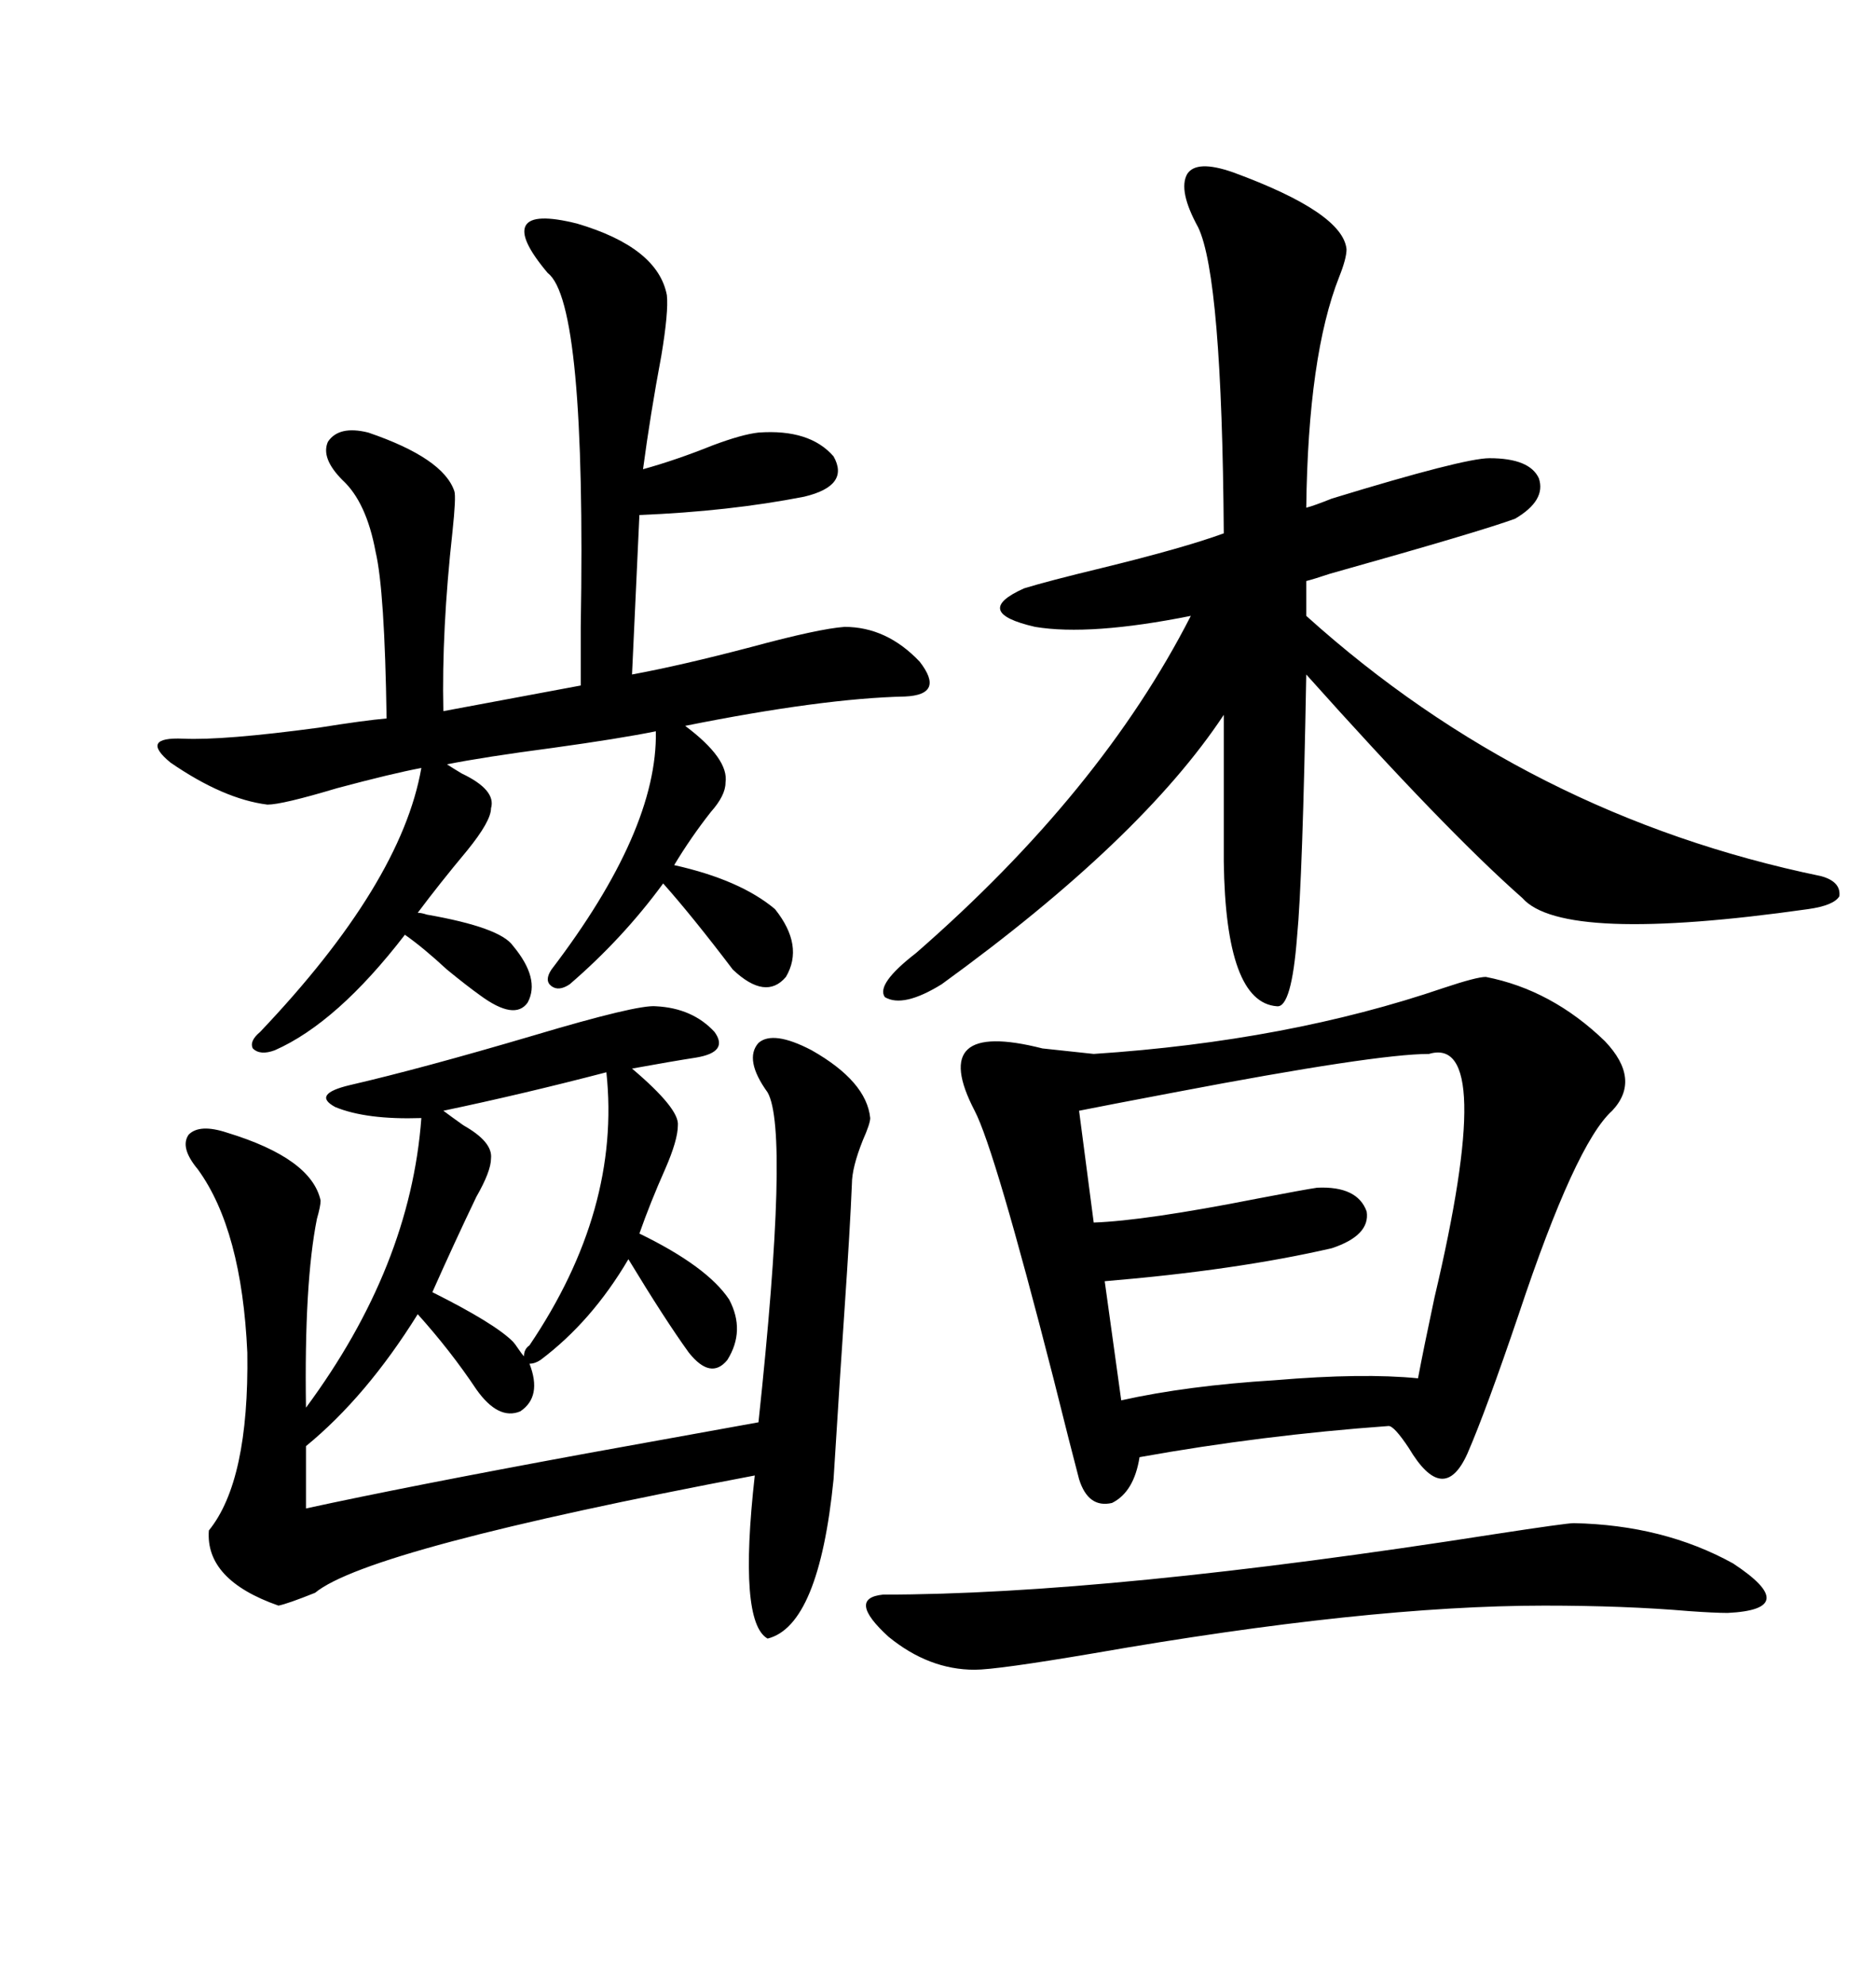 <svg xmlns="http://www.w3.org/2000/svg" xmlns:xlink="http://www.w3.org/1999/xlink" width="300" height="317.285"><path d="M237.60 156.15L237.60 156.15Q248.14 158.20 256.64 166.41L256.64 166.41Q262.50 172.56 257.81 177.54L257.81 177.54Q251.95 182.81 242.87 210.06L242.87 210.06Q237.60 225.59 234.67 232.32L234.67 232.32Q230.86 240.82 225.29 231.45L225.29 231.45Q222.95 227.93 222.07 227.93L222.07 227.93Q201.86 229.39 182.23 232.91L182.23 232.91Q181.35 238.48 177.83 240.23L177.83 240.23Q174.02 241.11 172.56 236.43L172.56 236.43Q171.39 232.03 168.46 220.31L168.46 220.31Q159.08 183.69 155.86 177.54L155.86 177.54Q148.24 162.89 166.70 167.58L166.70 167.58Q171.97 168.16 174.90 168.46L174.90 168.46Q205.96 166.41 230.86 157.91L230.86 157.91Q236.13 156.15 237.60 156.15ZM129.79 167.87L129.79 167.87Q138.57 172.85 139.16 178.71L139.16 178.71Q139.16 179.59 137.99 182.23L137.99 182.23Q136.23 186.62 136.23 189.26L136.23 189.26Q135.94 196.29 135.06 209.18L135.06 209.18Q134.47 217.68 133.30 236.43L133.30 236.43Q130.96 259.86 122.75 261.91L122.75 261.91Q118.07 259.28 120.70 235.84L120.70 235.84Q58.89 247.56 50.39 254.59L50.39 254.59Q46.00 256.35 44.53 256.64L44.53 256.64Q32.81 252.54 33.40 244.63L33.40 244.63Q39.84 236.72 39.55 216.21L39.55 216.21Q38.67 196.58 31.64 186.91L31.64 186.91Q28.71 183.40 30.18 181.35L30.18 181.35Q31.93 179.59 36.33 181.05L36.33 181.05Q49.80 185.16 51.27 191.89L51.27 191.89Q51.27 192.77 50.68 194.82L50.68 194.82Q48.63 205.08 48.93 225L48.93 225Q65.63 202.44 67.38 178.71L67.38 178.71Q58.59 179.00 53.61 176.95L53.61 176.95Q49.80 174.90 55.96 173.44L55.96 173.44Q67.38 170.80 85.25 165.53L85.25 165.53Q101.95 160.55 104.88 160.84L104.88 160.84Q110.74 161.13 114.26 164.94L114.26 164.94Q116.60 168.16 111.33 169.04L111.33 169.04Q107.52 169.63 101.07 170.80L101.07 170.80Q108.69 177.25 108.40 179.88L108.40 179.88Q108.40 182.23 106.35 186.91L106.35 186.91Q104.00 192.19 102.25 197.17L102.25 197.17Q113.09 202.44 116.60 207.71L116.60 207.71Q119.24 212.70 116.31 217.38L116.31 217.38Q113.67 220.61 110.16 216.21L110.16 216.21Q106.35 210.94 100.49 201.27L100.49 201.27Q94.63 211.23 86.43 217.38L86.43 217.38Q85.55 217.97 84.67 217.97L84.67 217.97Q86.72 223.24 83.20 225.59L83.20 225.59Q79.69 227.05 76.17 222.07L76.17 222.07Q72.07 215.92 66.80 210.06L66.80 210.06Q58.59 223.24 48.93 231.15L48.93 231.15L48.93 241.11Q65.04 237.60 93.75 232.32L93.75 232.32Q111.62 229.10 121.29 227.34L121.29 227.34Q126.27 180.76 122.75 174.61L122.75 174.61Q118.95 169.34 121.29 166.70L121.29 166.70Q123.63 164.65 129.79 167.87ZM197.17 27.54L197.17 27.54Q214.75 33.98 215.33 39.84L215.33 39.84Q215.33 41.31 214.16 44.24L214.16 44.24Q209.18 56.84 208.89 81.15L208.89 81.15Q210.06 80.86 212.99 79.69L212.99 79.69Q234.08 73.24 238.18 73.24L238.18 73.24Q244.63 73.24 246.09 76.46L246.09 76.46Q247.27 79.98 242.29 82.91L242.29 82.91Q236.72 84.96 212.70 91.70L212.70 91.70Q210.06 92.58 208.89 92.87L208.89 92.87L208.89 98.44Q244.34 130.37 291.21 140.04L291.21 140.04Q294.43 140.92 294.14 143.26L294.14 143.26Q293.26 144.73 289.16 145.31L289.16 145.31Q249.90 150.88 243.46 143.55L243.46 143.55Q231.15 132.71 208.89 107.81L208.89 107.81Q208.30 140.63 207.42 149.71L207.42 149.71Q206.54 161.13 204.20 160.84L204.20 160.84Q196.00 160.25 195.70 137.70L195.70 137.70L195.70 114.26Q182.52 134.18 150.59 157.32L150.59 157.32Q144.43 161.13 141.50 159.38L141.50 159.38Q140.04 157.32 146.48 152.34L146.48 152.34Q176.07 126.56 190.43 98.44L190.43 98.44Q174.32 101.66 165.53 100.20L165.53 100.20Q155.27 97.85 163.77 94.04L163.77 94.04Q167.58 92.87 176.07 90.82L176.07 90.82Q189.26 87.60 195.70 85.25L195.70 85.25Q195.41 44.24 191.60 36.33L191.60 36.33Q188.38 30.47 189.84 27.83L189.84 27.83Q191.31 25.49 197.17 27.54ZM92.29 35.74L92.29 35.74Q105.18 39.55 106.64 47.17L106.64 47.17Q106.93 49.80 105.76 56.84L105.76 56.84Q104.00 66.21 102.83 75L102.83 75Q108.11 73.54 113.96 71.19L113.96 71.19Q118.65 69.43 121.29 69.14L121.29 69.14Q129.49 68.55 133.30 72.95L133.30 72.95Q135.94 77.64 128.61 79.39L128.61 79.39Q116.60 81.74 102.25 82.32L102.25 82.32L101.07 107.81Q108.98 106.35 120.12 103.42L120.12 103.42Q130.96 100.49 135.06 100.20L135.06 100.20Q141.80 100.20 147.07 105.76L147.07 105.76Q151.17 111.04 144.73 111.33L144.73 111.33Q131.54 111.62 109.57 116.02L109.57 116.02Q116.60 121.29 116.02 125.10L116.02 125.10Q116.02 127.15 113.67 129.79L113.67 129.79Q110.45 133.89 107.81 138.28L107.81 138.28Q118.36 140.63 123.93 145.31L123.93 145.31Q128.61 151.17 125.68 156.15L125.68 156.15Q122.46 159.96 117.19 154.98L117.19 154.98Q110.74 146.48 106.05 141.21L106.05 141.21Q99.61 150 91.11 157.32L91.11 157.32Q89.36 158.50 88.18 157.62L88.18 157.62Q87.01 156.74 88.18 154.98L88.18 154.98Q105.18 132.71 104.88 116.89L104.88 116.89Q99.02 118.07 88.48 119.53L88.48 119.53Q77.34 121.00 71.48 122.17L71.48 122.17Q72.36 122.75 73.83 123.63L73.83 123.63Q79.39 126.27 78.52 129.20L78.52 129.20Q78.52 131.25 74.71 135.94L74.71 135.94Q70.31 141.21 66.80 145.90L66.80 145.90Q67.38 145.90 68.26 146.19L68.26 146.19Q79.98 148.24 82.03 151.17L82.03 151.17Q86.43 156.45 84.38 160.25L84.38 160.25Q82.32 163.18 76.76 159.08L76.76 159.08Q74.71 157.62 71.48 154.98L71.48 154.98Q67.68 151.46 64.75 149.41L64.75 149.41Q53.91 163.48 43.95 167.87L43.95 167.87Q41.60 168.75 40.43 167.58L40.43 167.58Q39.84 166.41 41.60 164.94L41.60 164.94Q64.16 141.21 67.38 122.75L67.38 122.75Q62.70 123.63 53.91 125.98L53.91 125.98Q45.12 128.61 42.77 128.61L42.77 128.61Q35.74 127.73 27.25 121.88L27.25 121.88Q22.27 117.77 29.30 118.07L29.30 118.07Q35.74 118.36 50.98 116.31L50.98 116.31Q58.30 115.14 61.82 114.84L61.82 114.84Q61.52 94.34 60.06 88.18L60.06 88.18Q58.59 80.27 54.79 76.76L54.79 76.76Q51.27 73.24 52.44 70.61L52.44 70.61Q54.20 67.97 58.89 69.14L58.89 69.14Q70.90 73.24 72.66 78.52L72.66 78.52Q72.95 79.39 72.36 84.96L72.36 84.96Q70.61 100.78 70.90 113.67L70.90 113.67L92.87 109.57Q92.87 106.35 92.87 100.20L92.87 100.20Q93.75 48.34 87.60 43.65L87.60 43.65Q82.91 38.09 84.08 36.04L84.08 36.04Q85.25 33.98 92.29 35.74ZM228.52 168.46L228.52 168.46Q220.02 168.46 187.79 174.61L187.79 174.61Q176.95 176.66 172.56 177.54L172.56 177.54L174.90 195.41Q183.11 195.12 200.98 191.60L200.98 191.60Q208.59 190.14 210.64 189.84L210.64 189.84Q217.09 189.55 218.55 193.65L218.55 193.65Q219.14 197.46 212.99 199.51L212.99 199.51Q197.75 203.03 176.66 204.79L176.66 204.79L179.30 223.83Q189.84 221.48 203.91 220.61L203.91 220.61Q217.97 219.43 226.76 220.31L226.76 220.31Q227.64 215.63 229.39 207.42L229.39 207.42Q239.36 165.23 228.52 168.46ZM251.66 243.46L251.66 243.46Q266.02 243.75 277.15 249.90L277.15 249.90Q288.28 257.23 276.27 257.81L276.27 257.81Q274.22 257.81 270.12 257.52L270.12 257.52Q259.86 256.64 246.97 256.64L246.97 256.64Q218.55 256.64 174.90 264.26L174.90 264.26Q159.38 266.89 155.86 266.89L155.86 266.89Q148.54 266.89 142.09 261.62L142.09 261.62Q135.35 255.47 141.21 254.88L141.21 254.88Q177.25 254.88 239.06 245.21L239.06 245.21Q250.49 243.46 251.66 243.46ZM82.03 214.45L82.03 214.45Q82.32 214.75 82.91 215.63L82.91 215.63Q83.50 216.50 83.79 216.80L83.79 216.80Q83.79 215.63 84.67 215.04L84.67 215.04Q99.32 193.36 96.97 171.39L96.97 171.39Q83.50 174.90 70.90 177.54L70.90 177.54Q72.07 178.42 74.12 179.88L74.12 179.88Q78.81 182.52 78.52 185.16L78.52 185.16Q78.52 187.21 76.17 191.31L76.17 191.31Q72.66 198.63 69.14 206.54L69.14 206.54Q79.10 211.52 82.03 214.45Z"/></svg>
